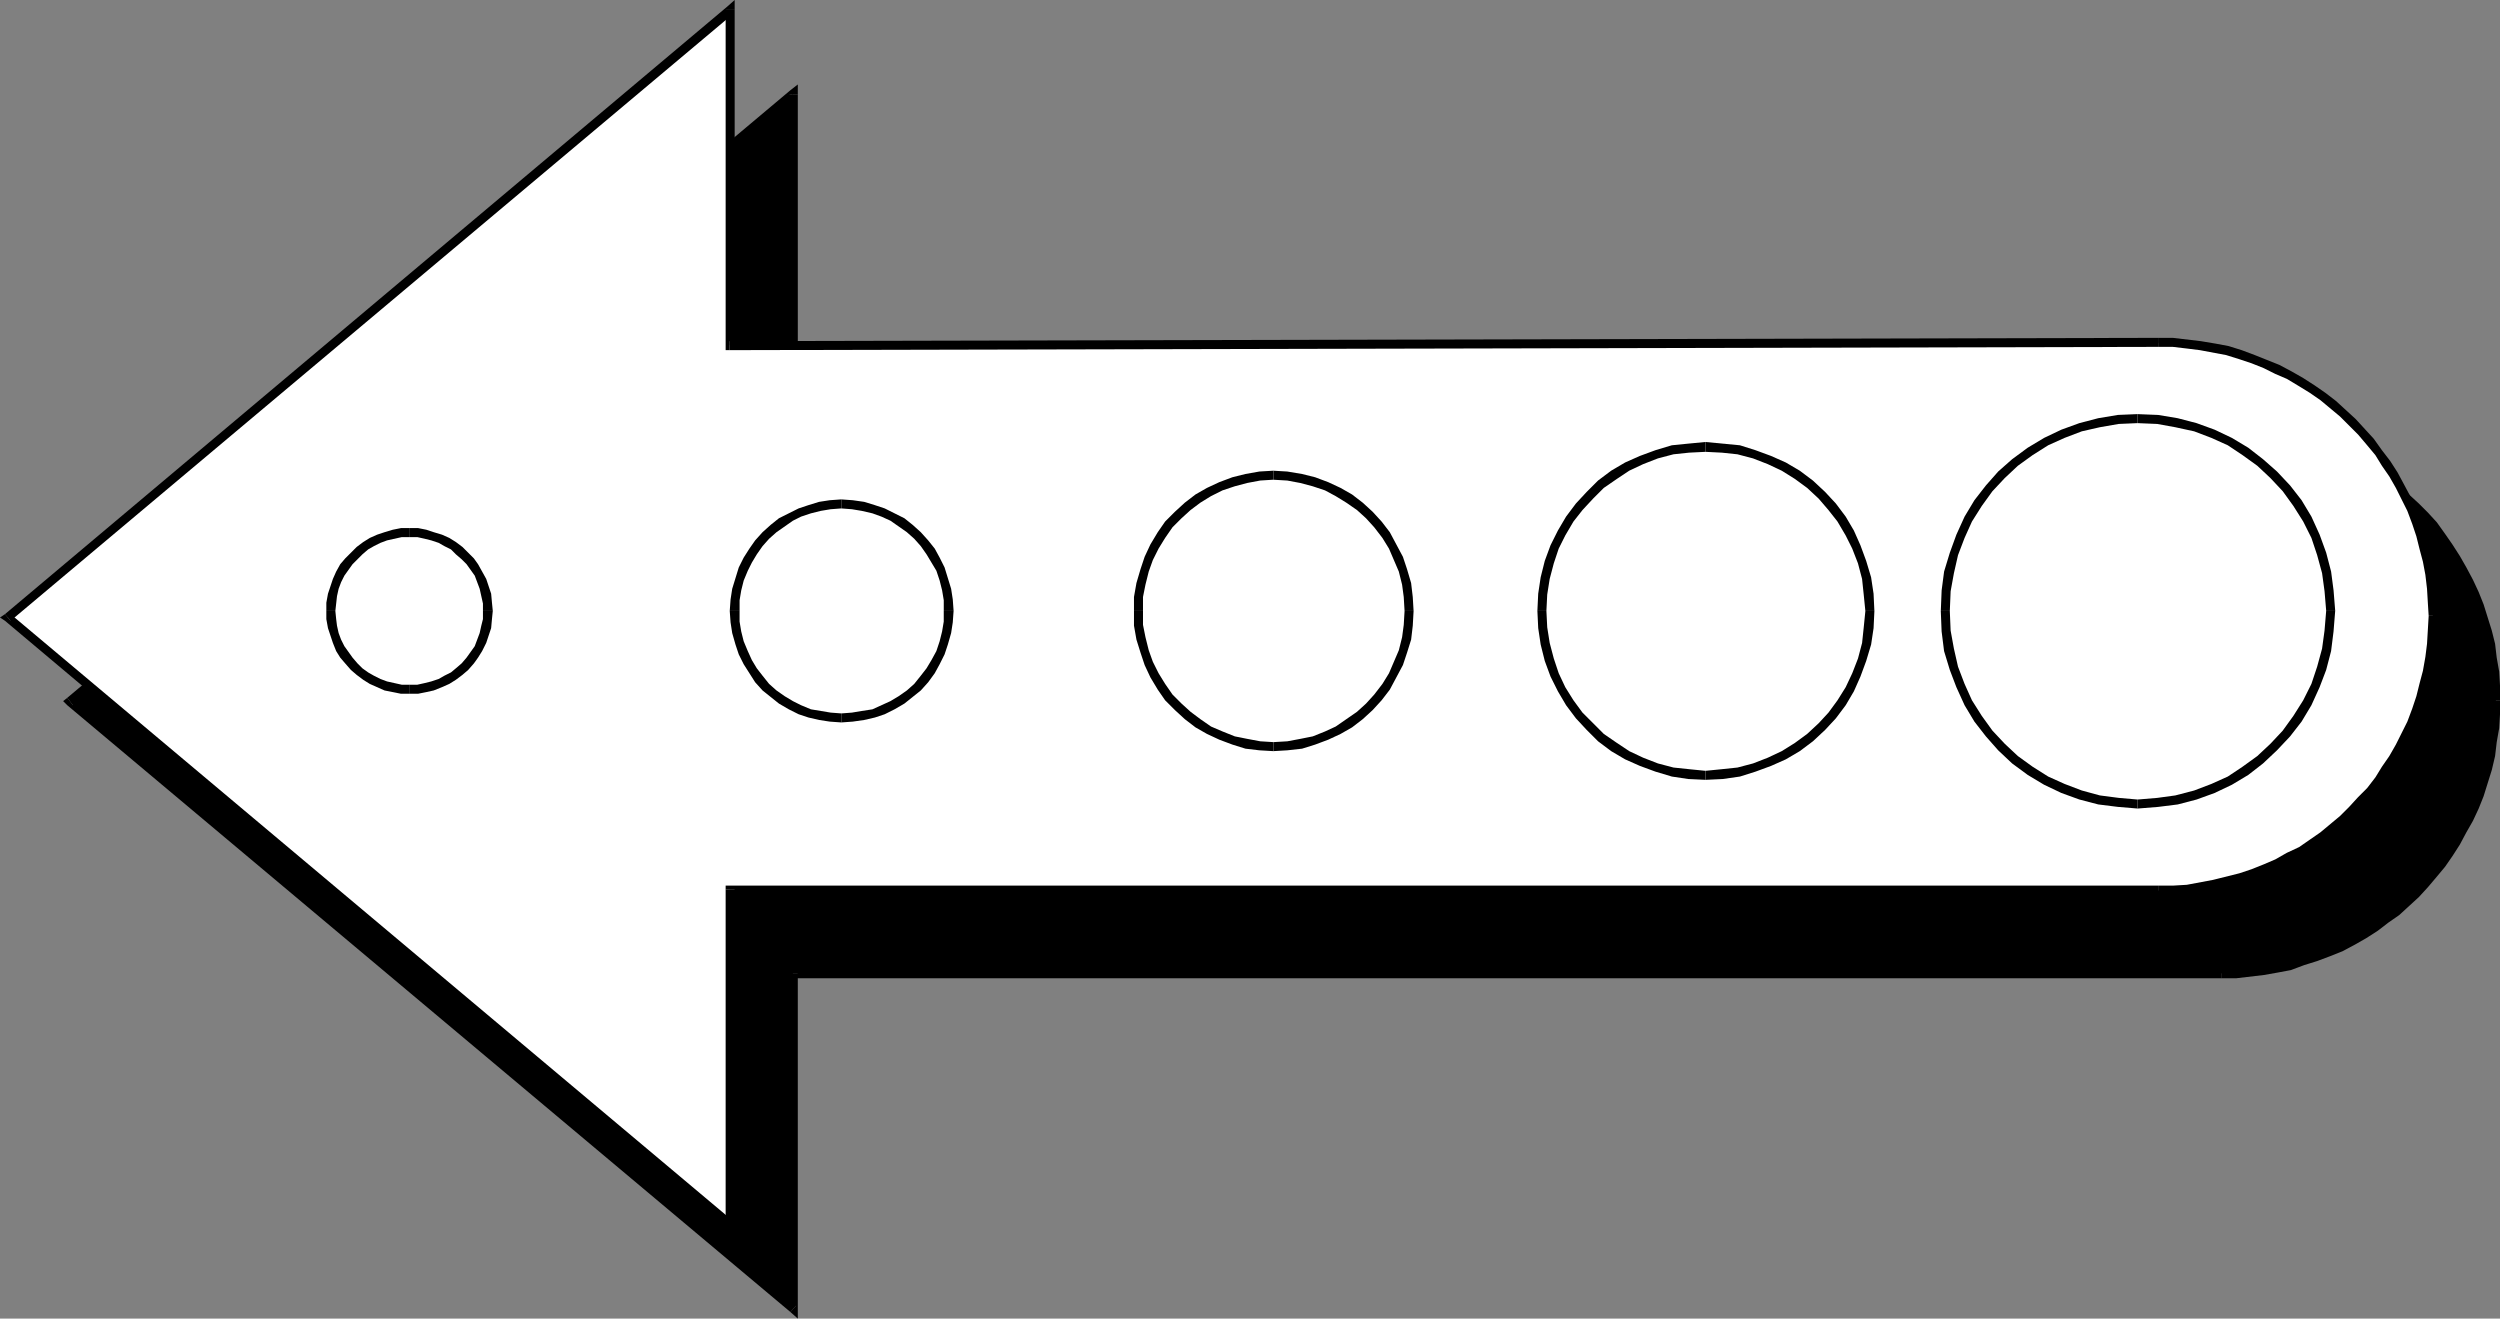 <?xml version="1.0" encoding="UTF-8" standalone="no"?>
<svg
   version="1.0"
   width="130.365mm"
   height="68.76mm"
   id="svg68"
   sodipodi:docname="Arrow 0139.wmf"
   xmlns:inkscape="http://www.inkscape.org/namespaces/inkscape"
   xmlns:sodipodi="http://sodipodi.sourceforge.net/DTD/sodipodi-0.dtd"
   xmlns="http://www.w3.org/2000/svg"
   xmlns:svg="http://www.w3.org/2000/svg">
  <rect width="100%" height="100%" fill="#808080" stroke="none"/>
  <sodipodi:namedview
     id="namedview68"
     pagecolor="#ffffff"
     bordercolor="#000000"
     borderopacity="0.25"
     inkscape:showpageshadow="2"
     inkscape:pageopacity="0.0"
     inkscape:pagecheckerboard="0"
     inkscape:deskcolor="#d1d1d1"
     inkscape:document-units="mm" />
  <defs
     id="defs1">
    <pattern
       id="WMFhbasepattern"
       patternUnits="userSpaceOnUse"
       width="6"
       height="6"
       x="0"
       y="0" />
  </defs>
  <path
     style="fill:#000000;fill-opacity:1;fill-rule:evenodd;stroke:none"
     d="m 437.774,84.04 h 2.909 l 2.747,0.162 2.586,0.485 2.747,0.323 2.586,0.646 2.586,0.808 2.424,0.808 2.586,0.97 2.262,1.131 2.424,1.131 2.262,1.293 2.262,1.455 2.101,1.455 1.939,1.616 1.939,1.778 1.939,1.778 1.778,1.778 1.778,1.939 1.616,2.101 1.454,2.101 1.293,2.101 1.293,2.424 1.293,2.263 1.131,2.424 0.97,2.424 0.808,2.586 0.646,2.424 0.646,2.586 0.485,2.747 0.323,2.747 0.162,2.747 0.162,2.747 -0.162,2.747 -0.162,2.747 -0.323,2.747 -0.485,2.586 -0.646,2.586 -0.646,2.586 -0.808,2.586 -0.97,2.424 -1.131,2.263 -1.293,2.424 -1.293,2.263 -1.293,2.101 -1.454,2.263 -1.616,1.939 -1.778,1.939 -1.778,1.939 -1.939,1.778 -1.939,1.616 -1.939,1.616 -2.101,1.616 -2.262,1.293 -2.262,1.293 -2.424,1.131 -2.262,1.131 -2.586,0.97 -2.424,0.808 -2.586,0.808 -2.586,0.646 -2.747,0.323 -2.586,0.485 -2.747,0.162 h -2.909 -281.507 v 66.101 L 13.898,138.182 156.267,18.586 v 65.939 z"
     id="path1" />
  <path
     style="fill:#000000;fill-opacity:1;fill-rule:evenodd;stroke:none"
     d="m 492.718,138.02 v 0 -2.909 l -0.162,-2.747 -0.485,-2.747 -0.323,-2.747 -0.646,-2.586 -0.808,-2.586 -0.808,-2.586 -0.97,-2.424 -1.131,-2.424 -1.293,-2.424 -1.293,-2.263 -1.454,-2.263 -1.454,-2.101 -1.616,-2.263 -1.778,-1.939 -1.778,-1.778 -1.939,-1.778 -1.939,-1.939 -2.101,-1.616 -2.101,-1.455 -2.262,-1.455 -2.262,-1.293 -2.424,-1.293 -2.424,-0.97 -2.586,-0.97 -2.586,-0.97 -2.586,-0.646 -2.586,-0.646 -2.747,-0.485 -2.747,-0.323 -2.747,-0.323 h -2.909 v 1.778 l 2.747,0.162 2.747,0.162 2.747,0.323 2.586,0.485 2.424,0.646 2.586,0.646 2.424,0.808 2.586,0.97 2.262,1.131 2.262,1.131 2.262,1.293 2.101,1.293 2.101,1.455 2.101,1.616 1.778,1.616 1.939,1.939 1.778,1.778 1.616,1.939 1.616,1.939 1.454,2.101 1.454,2.101 1.293,2.263 1.131,2.263 1.131,2.424 0.808,2.424 0.97,2.424 0.646,2.586 0.646,2.586 0.323,2.586 0.485,2.586 0.162,2.747 v 2.747 0 z"
     id="path2" />
  <path
     style="fill:#000000;fill-opacity:1;fill-rule:evenodd;stroke:none"
     d="m 437.774,192.808 v 0 h 2.909 l 2.747,-0.323 2.747,-0.323 2.747,-0.485 2.586,-0.485 2.586,-0.97 2.586,-0.808 2.586,-0.97 2.424,-0.97 2.424,-1.293 2.262,-1.293 2.262,-1.455 2.101,-1.616 2.101,-1.455 1.939,-1.778 1.939,-1.778 1.778,-1.939 1.778,-2.101 1.616,-1.939 1.454,-2.101 1.454,-2.263 1.293,-2.424 1.293,-2.263 1.131,-2.424 0.97,-2.424 0.808,-2.586 0.808,-2.586 0.646,-2.747 0.323,-2.747 0.485,-2.747 0.162,-2.747 v -2.747 h -1.778 v 2.747 l -0.162,2.747 -0.485,2.586 -0.323,2.586 -0.646,2.586 -0.646,2.586 -0.97,2.424 -0.808,2.424 -1.131,2.263 -1.131,2.263 -1.293,2.263 -1.454,2.101 -1.454,2.101 -1.616,1.939 -1.616,2.101 -1.778,1.778 -1.778,1.778 -1.939,1.616 -2.101,1.616 -2.101,1.455 -2.101,1.293 -2.262,1.293 -2.262,1.131 -2.262,1.131 -2.586,0.97 -2.424,0.808 -2.586,0.646 -2.424,0.646 -2.586,0.485 -2.747,0.323 -2.747,0.162 -2.747,0.162 v 0 z"
     id="path3" />
  <path
     style="fill:#000000;fill-opacity:1;fill-rule:evenodd;stroke:none"
     d="m 157.237,191.838 -0.97,0.97 h 281.507 v -1.778 l -281.507,-0.162 -0.808,0.97 0.808,-0.97 h -0.808 v 0.97 z"
     id="path4" />
  <path
     style="fill:#000000;fill-opacity:1;fill-rule:evenodd;stroke:none"
     d="m 155.782,258.586 1.454,-0.646 v -66.101 h -1.778 v 66.101 l 1.454,-0.646 -1.131,1.293 1.454,1.293 v -1.939 z"
     id="path5" />
  <path
     style="fill:#000000;fill-opacity:1;fill-rule:evenodd;stroke:none"
     d="m 13.251,137.535 v 1.455 L 155.782,258.586 156.913,257.293 14.382,137.535 v 1.455 l -1.131,-1.455 -0.808,0.646 0.808,0.808 z"
     id="path6" />
  <path
     style="fill:#000000;fill-opacity:1;fill-rule:evenodd;stroke:none"
     d="M 157.237,18.586 155.782,17.778 13.251,137.535 14.382,138.99 156.913,19.232 155.459,18.586 h 1.778 v -1.939 l -1.454,1.131 z"
     id="path7" />
  <path
     style="fill:#000000;fill-opacity:1;fill-rule:evenodd;stroke:none"
     d="m 156.267,83.717 0.97,0.808 V 18.586 h -1.778 v 65.939 l 0.808,0.97 -0.808,-0.97 v 0.97 h 0.808 z"
     id="path8" />
  <path
     style="fill:#000000;fill-opacity:1;fill-rule:evenodd;stroke:none"
     d="m 437.774,83.071 v 0 l -281.507,0.646 v 1.778 l 281.507,-0.646 v 0 z"
     id="path9" />
  <path
     style="fill:#000000;fill-opacity:1;fill-rule:evenodd;stroke:none"
     d="m 433.734,174.869 3.878,-0.162 3.717,-0.646 3.717,-0.97 3.394,-1.293 3.394,-1.455 3.07,-1.939 2.909,-2.101 2.747,-2.586 2.424,-2.586 2.262,-2.909 1.939,-3.232 1.616,-3.232 1.131,-3.556 0.97,-3.556 0.646,-3.879 0.162,-3.717 -0.162,-4.04 -0.646,-3.717 -0.97,-3.556 -1.131,-3.556 -1.616,-3.232 -1.939,-3.232 -2.262,-2.909 -2.424,-2.747 -2.747,-2.424 -2.909,-2.101 -3.07,-1.939 -3.394,-1.616 -3.394,-1.293 -3.717,-0.97 -3.717,-0.485 -3.878,-0.323 -3.878,0.323 -3.717,0.485 -3.717,0.97 -3.394,1.293 -3.394,1.616 -3.07,1.939 -3.07,2.101 -2.586,2.424 -2.424,2.747 -2.262,2.909 -1.939,3.232 -1.454,3.232 -1.293,3.556 -0.97,3.556 -0.646,3.717 -0.162,4.04 0.162,3.717 0.646,3.879 0.97,3.556 1.293,3.556 1.454,3.232 1.939,3.232 2.262,2.909 2.424,2.586 2.586,2.586 3.07,2.101 3.07,1.939 3.394,1.455 3.394,1.293 3.717,0.97 3.717,0.646 z"
     id="path10" />
  <path
     style="fill:#000000;fill-opacity:1;fill-rule:evenodd;stroke:none"
     d="m 470.74,137.05 v 0 l -0.162,3.717 -0.646,3.717 -0.808,3.556 -1.293,3.394 -1.454,3.232 -1.939,2.909 -2.101,2.909 -2.424,2.586 -2.586,2.424 -2.909,2.101 -3.07,1.939 -3.232,1.455 -3.394,1.293 -3.555,0.97 -3.717,0.485 -3.717,0.323 v 1.778 l 3.878,-0.162 4.04,-0.646 3.717,-0.97 3.394,-1.293 3.555,-1.616 3.07,-1.939 3.07,-2.263 2.747,-2.586 2.586,-2.747 2.101,-2.909 1.939,-3.232 1.778,-3.394 1.131,-3.556 1.131,-3.717 0.485,-3.879 0.162,-3.879 v 0 z"
     id="path11" />
  <path
     style="fill:#000000;fill-opacity:1;fill-rule:evenodd;stroke:none"
     d="m 433.734,99.879 v 0 l 3.717,0.162 3.717,0.646 3.555,0.808 3.394,1.293 3.232,1.455 3.07,1.939 2.909,2.101 2.586,2.424 2.424,2.586 2.101,2.909 1.939,3.071 1.454,3.232 1.293,3.394 0.808,3.556 0.646,3.717 0.162,3.879 h 1.778 l -0.162,-4.04 -0.485,-3.879 -1.131,-3.717 -1.131,-3.556 -1.778,-3.394 -1.939,-3.232 -2.101,-3.071 -2.586,-2.747 -2.747,-2.424 -3.07,-2.263 -3.07,-1.939 -3.555,-1.616 -3.394,-1.293 -3.717,-0.97 -4.04,-0.646 -3.878,-0.162 v 0 z"
     id="path12" />
  <path
     style="fill:#000000;fill-opacity:1;fill-rule:evenodd;stroke:none"
     d="m 396.566,137.05 v 0 l 0.323,-3.879 0.485,-3.717 0.97,-3.556 1.293,-3.394 1.454,-3.232 1.939,-3.071 2.101,-2.909 2.424,-2.586 2.586,-2.424 2.909,-2.101 3.07,-1.939 3.232,-1.455 3.394,-1.293 3.555,-0.808 3.555,-0.646 3.878,-0.162 V 98.101 l -4.04,0.162 -3.717,0.646 -3.717,0.97 -3.555,1.293 -3.555,1.616 -3.232,1.939 -2.909,2.263 -2.747,2.424 -2.586,2.747 -2.262,3.071 -1.939,3.232 -1.616,3.394 -1.293,3.556 -0.97,3.717 -0.485,3.879 -0.323,4.04 v 0 z"
     id="path13" />
  <path
     style="fill:#000000;fill-opacity:1;fill-rule:evenodd;stroke:none"
     d="m 433.734,174.061 v 0 l -3.878,-0.323 -3.555,-0.485 -3.555,-0.97 -3.394,-1.293 -3.232,-1.455 -3.07,-1.939 -2.909,-2.101 -2.586,-2.424 -2.424,-2.586 -2.101,-2.909 -1.939,-2.909 -1.454,-3.232 -1.293,-3.394 -0.97,-3.556 -0.485,-3.717 -0.323,-3.717 h -1.778 l 0.323,3.879 0.485,3.879 0.97,3.717 1.293,3.556 1.616,3.394 1.939,3.232 2.262,2.909 2.586,2.747 2.747,2.586 2.909,2.263 3.232,1.939 3.555,1.616 3.555,1.293 3.717,0.97 3.717,0.646 4.04,0.162 v 0 z"
     id="path14" />
  <path
     style="fill:#000000;fill-opacity:1;fill-rule:evenodd;stroke:none"
     d="m 380.891,137.05 -0.162,3.232 -0.485,3.232 -0.808,3.071 -1.131,2.909 -1.293,2.909 -1.616,2.586 -1.939,2.586 -2.101,2.263 -2.262,2.101 -2.424,1.778 -2.747,1.616 -2.747,1.293 -2.909,1.131 -3.232,0.808 -3.232,0.485 -3.232,0.162 -3.394,-0.162 -3.07,-0.485 -3.232,-0.808 -2.909,-1.131 -2.909,-1.293 -2.586,-1.616 -2.424,-1.778 -2.424,-2.101 -1.939,-2.263 -1.939,-2.586 -1.616,-2.586 -1.293,-2.909 -1.131,-2.909 -0.808,-3.071 -0.485,-3.232 -0.162,-3.232 0.162,-3.394 0.485,-3.232 0.808,-3.071 1.131,-2.909 1.293,-2.909 1.616,-2.586 1.939,-2.586 1.939,-2.263 2.424,-2.101 2.424,-1.778 2.586,-1.616 2.909,-1.455 2.909,-0.97 3.232,-0.97 3.07,-0.323 3.394,-0.323 3.232,0.323 3.232,0.323 3.232,0.97 2.909,0.97 2.747,1.455 2.747,1.616 2.424,1.778 2.262,2.101 2.101,2.263 1.939,2.586 1.616,2.586 1.293,2.909 1.131,2.909 0.808,3.071 0.485,3.232 z"
     id="path15" />
  <path
     style="fill:#000000;fill-opacity:1;fill-rule:evenodd;stroke:none"
     d="m 348.571,170.182 v 0 l 3.394,-0.162 3.232,-0.485 3.232,-0.97 3.07,-1.131 2.909,-1.293 2.747,-1.616 2.586,-1.939 2.262,-2.101 2.101,-2.424 1.939,-2.586 1.616,-2.586 1.454,-3.071 1.131,-2.909 0.808,-3.232 0.485,-3.394 0.162,-3.232 h -1.778 l -0.162,3.071 -0.485,3.071 -0.808,3.071 -0.97,2.909 -1.293,2.747 -1.616,2.586 -1.778,2.424 -2.101,2.263 -2.101,1.939 -2.586,1.778 -2.424,1.616 -2.747,1.293 -2.909,1.131 -3.07,0.808 -3.07,0.323 -3.232,0.323 v 0 z"
     id="path16" />
  <path
     style="fill:#000000;fill-opacity:1;fill-rule:evenodd;stroke:none"
     d="m 315.281,137.05 v 0 l 0.162,3.232 0.485,3.394 0.97,3.232 1.131,2.909 1.293,3.071 1.616,2.586 1.939,2.586 2.101,2.424 2.424,2.101 2.586,1.939 2.747,1.616 2.909,1.293 3.07,1.131 3.07,0.97 3.394,0.485 3.394,0.162 v -1.778 l -3.232,-0.323 -3.07,-0.323 -3.07,-0.808 -2.909,-1.131 -2.747,-1.293 -2.586,-1.616 -2.424,-1.778 -2.262,-1.939 -1.939,-2.263 -1.778,-2.424 -1.616,-2.586 -1.293,-2.747 -1.131,-2.909 -0.808,-3.071 -0.323,-3.071 -0.323,-3.071 v 0 z"
     id="path17" />
  <path
     style="fill:#000000;fill-opacity:1;fill-rule:evenodd;stroke:none"
     d="m 348.571,103.758 v 0 l -3.394,0.162 -3.394,0.485 -3.07,0.808 -3.07,1.131 -2.909,1.455 -2.747,1.616 -2.586,1.939 -2.424,2.101 -2.101,2.263 -1.939,2.586 -1.616,2.747 -1.293,3.071 -1.131,2.909 -0.97,3.232 -0.485,3.232 -0.162,3.556 h 1.778 l 0.323,-3.394 0.323,-3.071 0.808,-2.909 1.131,-2.909 1.293,-2.747 1.616,-2.586 1.778,-2.424 1.939,-2.263 2.262,-2.101 2.424,-1.778 2.586,-1.616 2.747,-1.293 2.909,-0.97 3.07,-0.808 3.07,-0.485 3.232,-0.162 v 0 z"
     id="path18" />
  <path
     style="fill:#000000;fill-opacity:1;fill-rule:evenodd;stroke:none"
     d="m 381.699,137.05 v 0 l -0.162,-3.556 -0.485,-3.232 -0.808,-3.232 -1.131,-2.909 -1.454,-3.071 -1.616,-2.747 -1.939,-2.586 -2.101,-2.263 -2.262,-2.101 -2.586,-1.939 -2.747,-1.616 -2.909,-1.455 -3.07,-1.131 -3.232,-0.808 -3.232,-0.485 -3.394,-0.162 v 1.778 l 3.232,0.162 3.07,0.485 3.07,0.808 2.909,0.97 2.747,1.293 2.424,1.616 2.586,1.778 2.101,2.101 2.101,2.263 1.778,2.424 1.616,2.586 1.293,2.747 0.97,2.909 0.808,2.909 0.485,3.071 0.162,3.394 v 0 z"
     id="path19" />
  <path
     style="fill:#000000;fill-opacity:1;fill-rule:evenodd;stroke:none"
     d="m 290.072,137.05 -0.162,2.586 -0.323,2.747 -0.646,2.424 -0.97,2.586 -1.131,2.263 -1.293,2.263 -1.616,1.939 -1.616,1.939 -1.939,1.778 -2.101,1.455 -2.101,1.455 -2.424,1.131 -2.424,0.808 -2.586,0.646 -2.586,0.485 -2.747,0.162 -2.747,-0.162 -2.586,-0.485 -2.586,-0.646 -2.424,-0.808 -2.424,-1.131 -2.262,-1.455 -1.939,-1.455 -1.939,-1.778 -1.616,-1.939 -1.616,-1.939 -1.293,-2.263 -1.131,-2.263 -0.97,-2.586 -0.646,-2.424 -0.323,-2.747 -0.162,-2.586 0.162,-2.909 0.323,-2.586 0.646,-2.586 0.97,-2.424 1.131,-2.424 1.293,-2.101 1.616,-2.101 1.616,-1.939 1.939,-1.616 1.939,-1.616 2.262,-1.293 2.424,-1.131 2.424,-0.97 2.586,-0.646 2.586,-0.323 2.747,-0.162 2.747,0.162 2.586,0.323 2.586,0.646 2.424,0.97 2.424,1.131 2.101,1.293 2.101,1.616 1.939,1.616 1.616,1.939 1.616,2.101 1.293,2.101 1.131,2.424 0.97,2.424 0.646,2.586 0.323,2.586 z"
     id="path20" />
  <path
     style="fill:#000000;fill-opacity:1;fill-rule:evenodd;stroke:none"
     d="m 263.408,164.525 v 0 l 2.747,-0.162 2.747,-0.323 2.586,-0.808 2.586,-0.808 2.424,-1.131 2.262,-1.455 2.101,-1.616 2.101,-1.778 1.778,-1.939 1.616,-2.101 1.293,-2.263 1.131,-2.424 0.97,-2.586 0.808,-2.586 0.323,-2.747 0.162,-2.747 h -1.778 l -0.162,2.586 -0.485,2.586 -0.485,2.424 -0.97,2.424 -0.97,2.101 -1.454,2.101 -1.454,2.101 -1.616,1.778 -1.939,1.778 -1.939,1.455 -2.101,1.293 -2.262,0.97 -2.424,0.97 -2.424,0.646 -2.586,0.323 -2.586,0.162 v 0 z"
     id="path21" />
  <path
     style="fill:#000000;fill-opacity:1;fill-rule:evenodd;stroke:none"
     d="m 235.774,137.05 v 0 l 0.162,2.747 0.323,2.747 0.808,2.586 0.97,2.586 1.131,2.424 1.293,2.263 1.616,2.101 1.778,1.939 2.101,1.778 1.939,1.616 2.424,1.455 2.424,1.131 2.424,0.808 2.586,0.808 2.909,0.323 2.747,0.162 v -1.778 l -2.747,-0.162 -2.424,-0.323 -2.586,-0.646 -2.262,-0.97 -2.262,-0.97 -2.101,-1.293 -1.939,-1.455 -1.939,-1.778 -1.616,-1.778 -1.454,-2.101 -1.454,-2.101 -0.97,-2.101 -0.97,-2.424 -0.485,-2.424 -0.485,-2.586 -0.162,-2.586 v 0 z"
     id="path22" />
  <path
     style="fill:#000000;fill-opacity:1;fill-rule:evenodd;stroke:none"
     d="m 263.408,109.253 v 0 l -2.747,0.162 -2.909,0.485 -2.586,0.646 -2.424,0.97 -2.424,1.131 -2.424,1.293 -1.939,1.616 -2.101,1.778 -1.778,2.101 -1.616,2.101 -1.293,2.263 -1.131,2.424 -0.97,2.586 -0.808,2.586 -0.323,2.747 -0.162,2.909 h 1.778 l 0.162,-2.747 0.485,-2.586 0.485,-2.424 0.97,-2.424 0.97,-2.263 1.454,-2.101 1.454,-1.939 1.616,-1.939 1.939,-1.616 1.939,-1.455 2.101,-1.293 2.262,-1.131 2.262,-0.808 2.586,-0.646 2.424,-0.485 2.747,-0.162 v 0 z"
     id="path23" />
  <path
     style="fill:#000000;fill-opacity:1;fill-rule:evenodd;stroke:none"
     d="m 291.041,137.05 v 0 l -0.162,-2.909 -0.323,-2.747 -0.808,-2.586 -0.97,-2.586 -1.131,-2.424 -1.293,-2.263 -1.616,-2.101 -1.778,-2.101 -2.101,-1.778 -2.101,-1.616 -2.262,-1.293 -2.424,-1.131 -2.586,-0.97 -2.586,-0.646 -2.747,-0.485 -2.747,-0.162 v 1.778 l 2.586,0.162 2.586,0.485 2.424,0.646 2.424,0.808 2.262,1.131 2.101,1.293 1.939,1.455 1.939,1.616 1.616,1.939 1.454,1.939 1.454,2.101 0.97,2.263 0.97,2.424 0.485,2.424 0.485,2.586 0.162,2.747 v 0 z"
     id="path24" />
  <path
     style="fill:#000000;fill-opacity:1;fill-rule:evenodd;stroke:none"
     d="m 199.414,137.05 -0.162,2.101 -0.323,2.101 -0.485,1.939 -0.808,1.939 -0.808,1.778 -1.131,1.778 -1.131,1.616 -1.293,1.616 -1.616,1.293 -1.616,1.131 -1.778,1.131 -1.778,0.808 -1.939,0.808 -2.101,0.485 -2.101,0.323 -2.101,0.162 -2.262,-0.162 -1.939,-0.323 -2.101,-0.485 -1.939,-0.808 -1.778,-0.808 -1.778,-1.131 -1.616,-1.131 -1.454,-1.293 -1.454,-1.616 -1.131,-1.616 -0.97,-1.778 -0.97,-1.778 -0.646,-1.939 -0.646,-1.939 -0.162,-2.101 -0.162,-2.101 0.162,-2.263 0.162,-2.101 0.646,-1.939 0.646,-1.939 0.97,-1.939 0.97,-1.778 1.131,-1.455 1.454,-1.616 1.454,-1.293 1.616,-1.293 1.778,-0.97 1.778,-0.97 1.939,-0.646 2.101,-0.485 1.939,-0.323 2.262,-0.162 2.101,0.162 2.101,0.323 2.101,0.485 1.939,0.646 1.778,0.97 1.778,0.97 1.616,1.293 1.616,1.293 1.293,1.616 1.131,1.455 1.131,1.778 0.808,1.939 0.808,1.939 0.485,1.939 0.323,2.101 z"
     id="path25" />
  <path
     style="fill:#000000;fill-opacity:1;fill-rule:evenodd;stroke:none"
     d="m 178.245,158.869 v 0 l 2.262,-0.162 2.101,-0.162 2.101,-0.646 2.101,-0.646 1.939,-0.97 1.778,-1.131 1.778,-1.293 1.454,-1.293 1.454,-1.616 1.293,-1.778 1.131,-1.778 0.808,-1.939 0.808,-1.939 0.485,-2.101 0.323,-2.263 0.162,-2.101 h -1.778 l -0.162,2.101 -0.323,1.939 -0.323,1.778 -0.808,1.939 -0.808,1.778 -0.97,1.616 -1.293,1.616 -1.131,1.455 -1.616,1.293 -1.454,1.131 -1.616,0.97 -1.778,0.808 -1.939,0.808 -1.939,0.323 -1.939,0.323 -2.101,0.162 v 0 z"
     id="path26" />
  <path
     style="fill:#000000;fill-opacity:1;fill-rule:evenodd;stroke:none"
     d="m 156.267,137.05 v 0 l 0.162,2.101 0.323,2.263 0.646,2.101 0.646,1.939 0.97,1.939 0.97,1.778 1.293,1.778 1.454,1.616 1.454,1.293 1.778,1.293 1.778,1.131 1.939,0.97 2.101,0.646 2.101,0.646 2.101,0.162 2.262,0.162 v -1.778 l -2.101,-0.162 -1.939,-0.323 -1.939,-0.323 -1.939,-0.808 -1.616,-0.808 -1.778,-0.97 -1.454,-1.131 -1.454,-1.293 -1.293,-1.455 -1.131,-1.616 -1.131,-1.616 -0.808,-1.778 -0.646,-1.939 -0.485,-1.778 -0.323,-1.939 -0.162,-2.101 v 0 z"
     id="path27" />
  <path
     style="fill:#000000;fill-opacity:1;fill-rule:evenodd;stroke:none"
     d="m 178.245,114.909 v 0 l -2.262,0.162 -2.101,0.323 -2.101,0.646 -2.101,0.646 -1.939,0.97 -1.778,0.97 -1.778,1.293 -1.454,1.455 -1.454,1.616 -1.293,1.616 -0.97,1.778 -0.97,2.101 -0.646,1.939 -0.646,2.101 -0.323,2.263 -0.162,2.263 h 1.778 l 0.162,-2.263 0.323,-1.939 0.485,-1.939 0.646,-1.778 0.808,-1.778 1.131,-1.616 1.131,-1.616 1.293,-1.455 1.454,-1.293 1.454,-1.131 1.778,-0.97 1.616,-0.97 1.939,-0.646 1.939,-0.485 1.939,-0.323 2.101,-0.162 v 0 z"
     id="path28" />
  <path
     style="fill:#000000;fill-opacity:1;fill-rule:evenodd;stroke:none"
     d="m 200.222,137.05 v 0 l -0.162,-2.263 -0.323,-2.263 -0.485,-2.101 -0.808,-1.939 -0.808,-2.101 -1.131,-1.778 -1.293,-1.616 -1.454,-1.616 -1.454,-1.455 -1.778,-1.293 -1.778,-0.97 -1.939,-0.97 -2.101,-0.646 -2.101,-0.646 -2.101,-0.323 -2.262,-0.162 v 1.778 l 2.101,0.162 1.939,0.323 1.939,0.485 1.939,0.646 1.778,0.97 1.616,0.97 1.454,1.131 1.616,1.293 1.131,1.455 1.293,1.616 0.97,1.616 0.808,1.778 0.808,1.778 0.323,1.939 0.323,1.939 0.162,2.263 v 0 z"
     id="path29" />
  <path
     style="fill:#000000;fill-opacity:1;fill-rule:evenodd;stroke:none"
     d="m 93.081,152.404 1.616,-0.162 1.454,-0.162 1.616,-0.485 1.293,-0.485 1.454,-0.646 1.293,-0.646 1.131,-0.97 0.97,-0.97 1.131,-1.131 0.808,-1.131 0.808,-1.293 0.646,-1.293 0.485,-1.455 0.485,-1.455 0.162,-1.616 0.162,-1.455 -0.162,-1.616 -0.162,-1.616 -0.485,-1.455 -0.485,-1.455 -0.646,-1.293 -0.808,-1.293 -0.808,-1.293 -1.131,-0.97 -0.97,-0.97 -1.131,-0.97 -1.293,-0.808 -1.454,-0.646 -1.293,-0.485 -1.616,-0.323 -1.454,-0.323 h -1.616 -1.616 l -1.616,0.323 -1.454,0.323 -1.293,0.485 -1.454,0.646 -1.293,0.808 -1.131,0.97 -1.131,0.97 -0.97,0.97 -0.808,1.293 -0.808,1.293 -0.646,1.293 -0.485,1.455 -0.485,1.455 -0.162,1.616 -0.162,1.616 0.162,1.455 0.162,1.616 0.485,1.455 0.485,1.455 0.646,1.293 0.808,1.293 0.808,1.131 0.97,1.131 1.131,0.97 1.131,0.97 1.293,0.646 1.454,0.646 1.293,0.485 1.454,0.485 1.616,0.162 z"
     id="path30" />
  <path
     style="fill:#000000;fill-opacity:1;fill-rule:evenodd;stroke:none"
     d="m 107.625,137.05 v 0 1.455 l -0.323,1.293 -0.323,1.616 -0.485,1.293 -0.646,1.131 -0.646,1.293 -0.97,1.131 -0.97,0.97 -0.97,0.97 -1.131,0.808 -1.131,0.808 -1.293,0.485 -1.293,0.485 -1.454,0.323 -1.454,0.323 h -1.454 v 1.778 h 1.616 l 1.778,-0.323 1.454,-0.323 1.454,-0.646 1.454,-0.646 1.454,-0.808 1.131,-0.97 1.131,-0.97 1.131,-1.131 0.97,-1.293 0.808,-1.293 0.646,-1.455 0.485,-1.455 0.485,-1.616 0.323,-1.616 v -1.616 0 z"
     id="path31" />
  <path
     style="fill:#000000;fill-opacity:1;fill-rule:evenodd;stroke:none"
     d="m 93.081,122.343 v 0 l 1.454,0.162 1.454,0.162 1.454,0.323 1.293,0.646 1.293,0.485 1.131,0.808 1.131,0.808 0.97,0.97 0.97,0.97 0.97,1.131 0.646,1.293 0.646,1.131 0.485,1.455 0.323,1.293 0.323,1.455 v 1.616 h 1.778 v -1.778 l -0.323,-1.616 -0.485,-1.616 -0.485,-1.455 -0.646,-1.455 -0.808,-1.293 -0.97,-1.293 -1.131,-1.131 -1.131,-1.131 -1.131,-0.97 -1.454,-0.646 -1.454,-0.808 -1.454,-0.485 -1.454,-0.485 -1.778,-0.162 -1.616,-0.162 v 0 z"
     id="path32" />
  <path
     style="fill:#000000;fill-opacity:1;fill-rule:evenodd;stroke:none"
     d="m 78.538,137.05 v 0 -1.616 l 0.323,-1.455 0.323,-1.293 0.485,-1.455 0.646,-1.131 0.646,-1.293 0.808,-1.131 0.97,-0.97 1.131,-0.97 1.131,-0.808 1.131,-0.808 1.293,-0.485 1.293,-0.646 1.454,-0.323 1.293,-0.162 1.616,-0.162 v -1.778 l -1.616,0.162 -1.778,0.162 -1.454,0.485 -1.454,0.485 -1.616,0.808 -1.293,0.646 -1.131,0.97 -1.293,1.131 -0.97,1.131 -0.97,1.293 -0.808,1.293 -0.646,1.455 -0.646,1.455 -0.323,1.616 -0.323,1.616 v 1.778 0 z"
     id="path33" />
  <path
     style="fill:#000000;fill-opacity:1;fill-rule:evenodd;stroke:none"
     d="m 93.081,151.434 v 0 h -1.616 l -1.293,-0.323 -1.454,-0.323 -1.293,-0.485 -1.293,-0.485 -1.131,-0.808 -1.131,-0.808 -1.131,-0.97 -0.97,-0.97 -0.808,-1.131 -0.646,-1.293 -0.646,-1.131 -0.485,-1.293 -0.323,-1.616 -0.323,-1.293 v -1.455 h -1.778 v 1.616 l 0.323,1.616 0.323,1.616 0.646,1.455 0.646,1.455 0.808,1.293 0.97,1.293 0.97,1.131 1.293,0.97 1.131,0.97 1.293,0.808 1.616,0.646 1.454,0.646 1.454,0.323 1.778,0.323 h 1.616 v 0 z"
     id="path34" />
  <path
     style="fill:#ffffff;fill-opacity:1;fill-rule:evenodd;stroke:none"
     d="m 425.492,67.556 h 2.747 l 2.747,0.162 2.747,0.323 2.586,0.485 2.586,0.646 2.586,0.808 2.586,0.808 2.424,0.97 2.424,0.97 2.262,1.293 2.262,1.293 2.262,1.293 2.101,1.616 2.101,1.616 1.939,1.616 1.778,1.778 1.778,1.939 1.778,1.939 1.616,2.101 1.454,2.101 1.454,2.101 1.293,2.263 1.131,2.424 1.131,2.263 0.97,2.586 0.808,2.424 0.808,2.586 0.485,2.586 0.485,2.747 0.485,2.586 0.162,2.747 v 2.747 2.747 l -0.162,2.909 -0.485,2.586 -0.485,2.747 -0.485,2.586 -0.808,2.586 -0.808,2.424 -0.97,2.586 -1.131,2.263 -1.131,2.424 -1.293,2.263 -1.454,2.101 -1.454,2.263 -1.616,1.939 -1.778,1.939 -1.778,1.939 -1.778,1.778 -1.939,1.616 -2.101,1.616 -2.101,1.616 -2.262,1.293 -2.262,1.293 -2.262,1.293 -2.424,1.131 -2.424,0.808 -2.586,0.97 -2.586,0.646 -2.586,0.646 -2.586,0.485 -2.747,0.323 -2.747,0.162 -2.747,0.162 -281.668,-0.162 v 65.939 L 1.454,121.697 143.824,1.939 V 68.04 Z"
     id="path35" />
  <path
     style="fill:#000000;fill-opacity:1;fill-rule:evenodd;stroke:none"
     d="m 480.436,121.374 v 0 l -0.162,-2.747 -0.162,-2.747 -0.323,-2.747 -0.485,-2.747 -0.646,-2.747 -0.808,-2.424 -0.808,-2.586 -0.97,-2.586 -1.131,-2.424 -1.293,-2.424 -1.131,-2.101 -1.454,-2.263 -1.616,-2.101 -1.616,-2.263 -1.778,-1.939 -1.778,-1.939 -1.939,-1.778 -1.939,-1.778 -2.101,-1.616 -2.101,-1.455 -2.262,-1.455 -2.262,-1.293 -2.424,-1.293 -2.424,-0.97 -2.424,-0.97 -2.586,-0.97 -2.586,-0.808 -2.586,-0.485 -2.909,-0.485 -2.747,-0.323 -2.747,-0.323 h -2.747 v 1.778 h 2.747 l 2.747,0.323 2.586,0.323 2.586,0.485 2.586,0.485 2.586,0.808 2.424,0.808 2.424,0.97 2.262,1.131 2.262,0.97 2.424,1.455 2.101,1.293 2.101,1.455 1.939,1.616 1.939,1.616 1.778,1.778 1.778,1.778 1.778,2.101 1.616,1.939 1.293,2.101 1.454,2.101 1.293,2.263 1.131,2.263 1.131,2.263 0.97,2.586 0.808,2.424 0.646,2.586 0.646,2.424 0.485,2.586 0.323,2.747 0.162,2.747 0.162,2.586 v 0 z"
     id="path36" />
  <path
     style="fill:#000000;fill-opacity:1;fill-rule:evenodd;stroke:none"
     d="m 425.492,176.323 v 0 h 2.747 l 2.747,-0.162 2.747,-0.485 2.909,-0.323 2.586,-0.646 2.586,-0.808 2.586,-0.808 2.424,-0.97 2.424,-1.131 2.424,-1.293 2.262,-1.293 2.262,-1.455 2.101,-1.455 2.101,-1.616 2.101,-1.778 1.778,-1.778 1.778,-1.939 1.778,-1.939 1.616,-2.101 1.616,-2.101 1.454,-2.263 1.131,-2.424 1.293,-2.263 1.131,-2.424 0.97,-2.586 0.808,-2.586 0.808,-2.586 0.646,-2.586 0.485,-2.747 0.323,-2.747 0.162,-2.747 0.162,-2.909 h -1.778 l -0.162,2.747 -0.162,2.747 -0.323,2.586 -0.485,2.747 -0.646,2.424 -0.646,2.586 -0.808,2.424 -0.97,2.586 -1.131,2.263 -1.131,2.263 -1.293,2.263 -1.454,2.101 -1.293,2.101 -1.616,2.101 -1.778,1.778 -1.778,1.939 -1.778,1.778 -1.939,1.616 -1.939,1.616 -2.101,1.455 -2.101,1.455 -2.424,1.131 -2.262,1.293 -2.262,0.97 -2.424,0.97 -2.424,0.808 -2.586,0.646 -2.586,0.646 -2.586,0.485 -2.586,0.485 -2.747,0.162 h -2.747 v 0 z"
     id="path37" />
  <path
     style="fill:#000000;fill-opacity:1;fill-rule:evenodd;stroke:none"
     d="m 144.793,175.354 -0.97,0.97 h 281.668 v -1.778 H 143.824 l -0.808,0.808 0.808,-0.808 h -0.808 v 0.808 z"
     id="path38" />
  <path
     style="fill:#000000;fill-opacity:1;fill-rule:evenodd;stroke:none"
     d="m 143.339,242.101 1.454,-0.808 v -65.939 h -1.778 v 65.939 l 1.454,-0.646 -1.131,1.455 1.454,1.131 v -1.939 z"
     id="path39" />
  <path
     style="fill:#000000;fill-opacity:1;fill-rule:evenodd;stroke:none"
     d="m 0.97,121.05 v 1.293 L 143.339,242.101 144.47,240.646 2.101,121.05 v 1.293 L 0.97,121.05 0,121.697 l 0.97,0.646 z"
     id="path40" />
  <path
     style="fill:#000000;fill-opacity:1;fill-rule:evenodd;stroke:none"
     d="M 144.793,1.939 143.339,1.293 0.97,121.05 2.101,122.343 144.47,2.747 143.016,1.939 h 1.778 V 0 l -1.454,1.293 z"
     id="path41" />
  <path
     style="fill:#000000;fill-opacity:1;fill-rule:evenodd;stroke:none"
     d="m 143.824,67.232 0.97,0.808 V 1.939 h -1.778 V 68.04 l 0.808,0.97 -0.808,-0.97 v 0.97 h 0.808 z"
     id="path42" />
  <path
     style="fill:#000000;fill-opacity:1;fill-rule:evenodd;stroke:none"
     d="m 425.492,66.586 v 0 l -281.668,0.646 v 1.778 l 281.668,-0.646 v 0 z"
     id="path43" />
  <path
     style="fill:#ffffff;fill-opacity:1;fill-rule:evenodd;stroke:none"
     d="m 421.291,158.384 3.878,-0.162 3.878,-0.646 3.555,-0.97 3.555,-1.293 3.232,-1.455 3.07,-1.939 3.07,-2.101 2.586,-2.586 2.586,-2.586 2.101,-3.071 1.939,-3.071 1.616,-3.394 1.131,-3.394 0.97,-3.717 0.646,-3.717 0.162,-3.879 -0.162,-3.879 -0.646,-3.717 -0.97,-3.717 -1.131,-3.394 -1.616,-3.394 -1.939,-3.071 -2.101,-2.909 -2.586,-2.747 -2.586,-2.424 -3.07,-2.101 -3.07,-1.939 -3.232,-1.616 -3.555,-1.293 -3.555,-0.97 -3.878,-0.485 -3.878,-0.323 -3.878,0.323 -3.717,0.485 -3.555,0.97 -3.555,1.293 -3.394,1.616 -3.07,1.939 -2.909,2.101 -2.747,2.424 -2.424,2.747 -2.262,2.909 -1.939,3.071 -1.454,3.394 -1.293,3.394 -0.97,3.717 -0.646,3.717 -0.162,3.879 0.162,3.879 0.646,3.717 0.97,3.717 1.293,3.394 1.454,3.394 1.939,3.071 2.262,3.071 2.424,2.586 2.747,2.586 2.909,2.101 3.07,1.939 3.394,1.455 3.555,1.293 3.555,0.97 3.717,0.646 z"
     id="path44" />
  <path
     style="fill:#000000;fill-opacity:1;fill-rule:evenodd;stroke:none"
     d="m 458.459,120.404 v 0 l -0.323,3.879 -0.485,3.556 -0.97,3.556 -1.131,3.394 -1.616,3.232 -1.939,3.071 -2.101,2.909 -2.424,2.586 -2.586,2.424 -2.909,2.101 -2.909,1.939 -3.232,1.455 -3.394,1.293 -3.717,0.97 -3.555,0.485 -3.878,0.323 v 1.778 l 4.04,-0.323 3.878,-0.485 3.717,-0.97 3.555,-1.293 3.394,-1.616 3.232,-1.939 2.909,-2.263 2.747,-2.586 2.586,-2.747 2.262,-2.909 1.939,-3.232 1.616,-3.556 1.293,-3.394 0.97,-3.717 0.485,-3.879 0.323,-4.04 v 0 z"
     id="path45" />
  <path
     style="fill:#000000;fill-opacity:1;fill-rule:evenodd;stroke:none"
     d="m 421.291,83.394 v 0 l 3.878,0.162 3.555,0.646 3.717,0.808 3.394,1.293 3.232,1.455 2.909,1.939 2.909,2.101 2.586,2.424 2.424,2.586 2.101,2.909 1.939,3.071 1.616,3.232 1.131,3.394 0.97,3.556 0.485,3.556 0.323,3.879 h 1.778 l -0.323,-4.04 -0.485,-3.717 -0.97,-3.717 -1.293,-3.556 -1.616,-3.556 -1.939,-3.232 -2.262,-2.909 -2.586,-2.747 -2.747,-2.424 -2.909,-2.263 -3.232,-1.939 -3.394,-1.616 -3.555,-1.293 -3.717,-0.97 -3.878,-0.646 -4.04,-0.162 v 0 z"
     id="path46" />
  <path
     style="fill:#000000;fill-opacity:1;fill-rule:evenodd;stroke:none"
     d="m 384.284,120.404 v 0 l 0.162,-3.879 0.646,-3.556 0.808,-3.556 1.293,-3.394 1.454,-3.232 1.939,-3.071 2.101,-2.909 2.424,-2.586 2.586,-2.424 2.909,-2.101 3.07,-1.939 3.232,-1.455 3.394,-1.293 3.555,-0.808 3.717,-0.646 3.717,-0.162 v -1.778 l -3.878,0.162 -3.878,0.646 -3.717,0.97 -3.555,1.293 -3.394,1.616 -3.232,1.939 -3.07,2.263 -2.747,2.424 -2.424,2.747 -2.262,2.909 -1.939,3.232 -1.616,3.556 -1.293,3.556 -1.131,3.717 -0.485,3.717 -0.162,4.04 v 0 z"
     id="path47" />
  <path
     style="fill:#000000;fill-opacity:1;fill-rule:evenodd;stroke:none"
     d="m 421.291,157.576 v 0 l -3.717,-0.323 -3.717,-0.485 -3.555,-0.97 -3.394,-1.293 -3.232,-1.455 -3.07,-1.939 -2.909,-2.101 -2.586,-2.424 -2.424,-2.586 -2.101,-2.909 -1.939,-3.071 -1.454,-3.232 -1.293,-3.394 -0.808,-3.556 -0.646,-3.556 -0.162,-3.879 h -1.778 l 0.162,4.04 0.485,3.879 1.131,3.717 1.293,3.394 1.616,3.556 1.939,3.232 2.262,2.909 2.424,2.747 2.747,2.586 3.07,2.263 3.232,1.939 3.394,1.616 3.555,1.293 3.717,0.97 3.878,0.485 3.878,0.323 v 0 z"
     id="path48" />
  <path
     style="fill:#ffffff;fill-opacity:1;fill-rule:evenodd;stroke:none"
     d="m 368.448,120.404 -0.162,3.232 -0.485,3.232 -0.808,3.232 -1.131,2.909 -1.293,2.747 -1.616,2.747 -1.939,2.424 -1.939,2.263 -2.424,2.263 -2.424,1.778 -2.586,1.616 -2.909,1.293 -2.909,1.131 -3.232,0.808 -3.07,0.485 -3.394,0.162 -3.232,-0.162 -3.232,-0.485 -3.232,-0.808 -2.909,-1.131 -2.747,-1.293 -2.747,-1.616 -2.424,-1.778 -2.262,-2.263 -2.101,-2.263 -1.939,-2.424 -1.616,-2.747 -1.293,-2.747 -1.131,-2.909 -0.808,-3.232 -0.485,-3.232 -0.162,-3.232 0.162,-3.232 0.485,-3.232 0.808,-3.071 1.131,-3.071 1.293,-2.747 1.616,-2.747 1.939,-2.424 2.101,-2.263 2.262,-2.101 2.424,-1.939 2.747,-1.616 2.747,-1.293 2.909,-1.131 3.232,-0.808 3.232,-0.485 3.232,-0.162 3.394,0.162 3.07,0.485 3.232,0.808 2.909,1.131 2.909,1.293 2.586,1.616 2.424,1.939 2.424,2.101 1.939,2.263 1.939,2.424 1.616,2.747 1.293,2.747 1.131,3.071 0.808,3.071 0.485,3.232 z"
     id="path49" />
  <path
     style="fill:#000000;fill-opacity:1;fill-rule:evenodd;stroke:none"
     d="m 336.128,153.697 v 0 l 3.394,-0.162 3.394,-0.485 3.07,-0.97 3.07,-1.131 2.909,-1.293 2.747,-1.616 2.586,-1.939 2.424,-2.263 2.101,-2.263 1.939,-2.586 1.616,-2.747 1.293,-2.909 1.131,-3.071 0.97,-3.232 0.485,-3.232 0.162,-3.394 h -1.778 l -0.323,3.232 -0.323,3.071 -0.808,3.071 -1.131,2.909 -1.293,2.747 -1.616,2.586 -1.778,2.424 -1.939,2.101 -2.262,2.101 -2.424,1.778 -2.586,1.616 -2.747,1.293 -2.909,1.131 -3.07,0.808 -3.07,0.323 -3.232,0.323 v 0 z"
     id="path50" />
  <path
     style="fill:#000000;fill-opacity:1;fill-rule:evenodd;stroke:none"
     d="m 303,120.404 v 0 l 0.162,3.394 0.485,3.232 0.808,3.232 1.131,3.071 1.454,2.909 1.616,2.747 1.939,2.586 2.101,2.263 2.262,2.263 2.586,1.939 2.747,1.616 2.909,1.293 3.07,1.131 3.232,0.97 3.232,0.485 3.394,0.162 v -1.778 l -3.232,-0.323 -3.07,-0.323 -3.07,-0.808 -2.909,-1.131 -2.747,-1.293 -2.424,-1.616 -2.586,-1.778 -2.101,-2.101 -2.101,-2.101 -1.778,-2.424 -1.616,-2.586 -1.293,-2.747 -0.97,-2.909 -0.808,-3.071 -0.485,-3.071 -0.162,-3.232 v 0 z"
     id="path51" />
  <path
     style="fill:#000000;fill-opacity:1;fill-rule:evenodd;stroke:none"
     d="m 336.128,87.111 v 0 l -3.394,0.323 -3.232,0.323 -3.232,0.97 -3.07,1.131 -2.909,1.293 -2.747,1.616 -2.586,1.939 -2.262,2.263 -2.101,2.263 -1.939,2.586 -1.616,2.747 -1.454,2.909 -1.131,3.071 -0.808,3.232 -0.485,3.232 -0.162,3.394 h 1.778 l 0.162,-3.232 0.485,-3.071 0.808,-3.071 0.97,-2.909 1.293,-2.586 1.616,-2.747 1.778,-2.263 2.101,-2.263 2.101,-2.101 2.586,-1.778 2.424,-1.616 2.747,-1.293 2.909,-1.131 3.07,-0.808 3.07,-0.323 3.232,-0.162 v 0 z"
     id="path52" />
  <path
     style="fill:#000000;fill-opacity:1;fill-rule:evenodd;stroke:none"
     d="m 369.417,120.404 v 0 l -0.162,-3.394 -0.485,-3.232 -0.97,-3.232 -1.131,-3.071 -1.293,-2.909 -1.616,-2.747 -1.939,-2.586 -2.101,-2.263 -2.424,-2.263 -2.586,-1.939 -2.747,-1.616 -2.909,-1.293 -3.07,-1.131 -3.07,-0.97 -3.394,-0.323 -3.394,-0.323 v 1.939 l 3.232,0.162 3.07,0.323 3.07,0.808 2.909,1.131 2.747,1.293 2.586,1.616 2.424,1.778 2.262,2.101 1.939,2.263 1.778,2.263 1.616,2.747 1.293,2.586 1.131,2.909 0.808,3.071 0.323,3.071 0.323,3.232 v 0 z"
     id="path53" />
  <path
     style="fill:#ffffff;fill-opacity:1;fill-rule:evenodd;stroke:none"
     d="m 277.79,120.404 -0.162,2.747 -0.485,2.586 -0.646,2.586 -0.97,2.424 -0.97,2.424 -1.454,2.263 -1.454,1.939 -1.778,1.939 -1.939,1.778 -2.101,1.455 -2.101,1.293 -2.262,1.131 -2.586,0.97 -2.424,0.646 -2.747,0.323 -2.747,0.162 -2.586,-0.162 -2.747,-0.323 -2.424,-0.646 -2.586,-0.97 -2.262,-1.131 -2.262,-1.293 -1.939,-1.455 -1.939,-1.778 -1.778,-1.939 -1.616,-1.939 -1.293,-2.263 -1.131,-2.424 -0.808,-2.424 -0.808,-2.586 -0.323,-2.586 -0.162,-2.747 0.162,-2.747 0.323,-2.586 0.808,-2.586 0.808,-2.424 1.131,-2.424 1.293,-2.101 1.616,-2.101 1.778,-1.939 1.939,-1.616 1.939,-1.616 2.262,-1.293 2.262,-1.131 2.586,-0.97 2.424,-0.646 2.747,-0.323 2.586,-0.162 2.747,0.162 2.747,0.323 2.424,0.646 2.586,0.97 2.262,1.131 2.101,1.293 2.101,1.616 1.939,1.616 1.778,1.939 1.454,2.101 1.454,2.101 0.97,2.424 0.97,2.424 0.646,2.586 0.485,2.586 z"
     id="path54" />
  <path
     style="fill:#000000;fill-opacity:1;fill-rule:evenodd;stroke:none"
     d="m 250.965,148.04 v 0 l 2.747,-0.162 2.909,-0.323 2.586,-0.808 2.586,-0.97 2.424,-1.131 2.262,-1.293 2.101,-1.616 1.939,-1.778 1.778,-1.939 1.616,-2.101 1.293,-2.424 1.293,-2.424 0.808,-2.424 0.808,-2.586 0.323,-2.747 0.162,-2.909 h -1.778 l -0.162,2.747 -0.323,2.424 -0.646,2.586 -0.97,2.263 -0.97,2.263 -1.293,2.101 -1.616,2.101 -1.616,1.778 -1.778,1.616 -2.101,1.455 -2.101,1.455 -2.101,0.97 -2.424,0.97 -2.424,0.485 -2.586,0.485 -2.747,0.162 v 0 z"
     id="path55" />
  <path
     style="fill:#000000;fill-opacity:1;fill-rule:evenodd;stroke:none"
     d="m 223.493,120.404 v 0 2.909 l 0.485,2.747 0.808,2.586 0.808,2.424 1.131,2.424 1.454,2.424 1.454,2.101 1.939,1.939 1.939,1.778 2.101,1.616 2.262,1.293 2.424,1.131 2.586,0.97 2.586,0.808 2.747,0.323 2.747,0.162 v -1.778 l -2.586,-0.162 -2.586,-0.485 -2.424,-0.485 -2.424,-0.97 -2.262,-0.97 -2.101,-1.455 -1.939,-1.455 -1.778,-1.616 -1.778,-1.778 -1.454,-2.101 -1.293,-2.101 -1.131,-2.263 -0.808,-2.263 -0.646,-2.586 -0.485,-2.424 v -2.747 0 z"
     id="path56" />
  <path
     style="fill:#000000;fill-opacity:1;fill-rule:evenodd;stroke:none"
     d="m 250.965,92.768 v 0 l -2.747,0.162 -2.747,0.485 -2.586,0.646 -2.586,0.97 -2.424,1.131 -2.262,1.293 -2.101,1.616 -1.939,1.778 -1.939,1.939 -1.454,2.101 -1.454,2.424 -1.131,2.424 -0.808,2.424 -0.808,2.747 -0.485,2.747 v 2.747 h 1.778 v -2.747 l 0.485,-2.424 0.646,-2.586 0.808,-2.263 1.131,-2.263 1.293,-2.101 1.454,-2.101 1.778,-1.778 1.778,-1.616 1.939,-1.455 2.101,-1.293 2.262,-1.131 2.424,-0.808 2.424,-0.646 2.586,-0.485 2.586,-0.162 v 0 z"
     id="path57" />
  <path
     style="fill:#000000;fill-opacity:1;fill-rule:evenodd;stroke:none"
     d="m 278.598,120.404 v 0 l -0.162,-2.747 -0.323,-2.747 -0.808,-2.747 -0.808,-2.424 -1.293,-2.424 -1.293,-2.424 -1.616,-2.101 -1.778,-1.939 -1.939,-1.778 -2.101,-1.616 -2.262,-1.293 -2.424,-1.131 -2.586,-0.97 -2.586,-0.646 -2.909,-0.485 -2.747,-0.162 v 1.778 l 2.747,0.162 2.586,0.485 2.424,0.646 2.424,0.808 2.101,1.131 2.101,1.293 2.101,1.455 1.778,1.616 1.616,1.778 1.616,2.101 1.293,2.101 0.97,2.263 0.97,2.263 0.646,2.586 0.323,2.424 0.162,2.747 v 0 z"
     id="path58" />
  <path
     style="fill:#ffffff;fill-opacity:1;fill-rule:evenodd;stroke:none"
     d="m 186.971,120.404 -0.162,2.263 -0.323,1.939 -0.485,2.101 -0.646,1.939 -0.97,1.778 -0.97,1.778 -1.293,1.616 -1.293,1.616 -1.616,1.293 -1.616,1.131 -1.616,1.131 -1.939,0.808 -1.939,0.808 -1.939,0.485 -2.101,0.323 -2.262,0.162 -2.101,-0.162 -2.101,-0.323 -1.939,-0.485 -2.101,-0.808 -1.778,-0.808 -1.616,-1.131 -1.778,-1.131 -1.454,-1.293 -1.293,-1.616 -1.293,-1.616 -0.97,-1.778 -0.97,-1.778 -0.646,-1.939 -0.485,-2.101 -0.323,-1.939 -0.162,-2.263 0.162,-2.101 0.323,-2.101 0.485,-1.939 0.646,-2.101 0.97,-1.778 0.97,-1.778 1.293,-1.616 1.293,-1.455 1.454,-1.293 1.778,-1.293 1.616,-0.97 1.778,-0.97 2.101,-0.646 1.939,-0.485 2.101,-0.323 2.101,-0.162 2.262,0.162 2.101,0.323 1.939,0.485 1.939,0.646 1.939,0.97 1.616,0.97 1.616,1.293 1.616,1.293 1.293,1.455 1.293,1.616 0.97,1.778 0.97,1.778 0.646,2.101 0.485,1.939 0.323,2.101 z"
     id="path59" />
  <path
     style="fill:#000000;fill-opacity:1;fill-rule:evenodd;stroke:none"
     d="m 165.801,142.384 v 0 l 2.262,-0.162 2.262,-0.323 2.101,-0.485 1.939,-0.646 1.939,-0.97 1.939,-1.131 1.616,-1.293 1.616,-1.293 1.454,-1.616 1.293,-1.778 0.97,-1.778 0.97,-1.939 0.646,-1.939 0.646,-2.263 0.323,-2.101 0.162,-2.263 h -1.939 v 2.101 l -0.323,1.939 -0.485,1.939 -0.646,1.939 -0.97,1.778 -0.97,1.616 -1.131,1.455 -1.293,1.616 -1.454,1.293 -1.616,1.131 -1.616,0.97 -1.778,0.808 -1.778,0.808 -2.101,0.323 -1.939,0.323 -2.101,0.162 v 0 z"
     id="path60" />
  <path
     style="fill:#000000;fill-opacity:1;fill-rule:evenodd;stroke:none"
     d="m 143.824,120.404 v 0 l 0.162,2.263 0.323,2.101 0.646,2.263 0.646,1.939 0.97,1.939 1.131,1.778 1.131,1.778 1.454,1.616 1.616,1.293 1.616,1.293 1.939,1.131 1.939,0.97 1.939,0.646 2.101,0.485 2.101,0.323 2.262,0.162 v -1.778 l -2.101,-0.162 -1.939,-0.323 -1.939,-0.323 -1.939,-0.808 -1.616,-0.808 -1.616,-0.97 -1.616,-1.131 -1.454,-1.293 -1.293,-1.616 -1.131,-1.455 -0.97,-1.616 -0.808,-1.778 -0.808,-1.939 -0.485,-1.939 -0.323,-1.939 v -2.101 0 z"
     id="path61" />
  <path
     style="fill:#000000;fill-opacity:1;fill-rule:evenodd;stroke:none"
     d="m 165.801,98.424 v 0 l -2.262,0.162 -2.101,0.323 -2.101,0.646 -1.939,0.646 -1.939,0.97 -1.939,0.97 -1.616,1.293 -1.616,1.455 -1.454,1.616 -1.131,1.616 -1.131,1.778 -0.97,1.939 -0.646,2.101 -0.646,2.101 -0.323,2.101 -0.162,2.263 h 1.939 v -2.101 l 0.323,-1.939 0.485,-1.939 0.808,-1.939 0.808,-1.616 0.97,-1.616 1.131,-1.616 1.293,-1.455 1.454,-1.293 1.616,-1.131 1.616,-1.131 1.616,-0.808 1.939,-0.646 1.939,-0.485 1.939,-0.323 2.101,-0.162 v 0 z"
     id="path62" />
  <path
     style="fill:#000000;fill-opacity:1;fill-rule:evenodd;stroke:none"
     d="m 187.941,120.404 v 0 l -0.162,-2.263 -0.323,-2.101 -0.646,-2.101 -0.646,-2.101 -0.97,-1.939 -0.97,-1.778 -1.293,-1.616 -1.454,-1.616 -1.616,-1.455 -1.616,-1.293 -1.939,-0.97 -1.939,-0.97 -1.939,-0.646 -2.101,-0.646 -2.262,-0.323 -2.262,-0.162 v 1.778 l 2.101,0.162 1.939,0.323 2.101,0.485 1.778,0.646 1.778,0.808 1.616,1.131 1.616,1.131 1.454,1.293 1.293,1.455 1.131,1.616 0.97,1.616 0.97,1.616 0.646,1.939 0.485,1.939 0.323,1.939 v 2.101 0 z"
     id="path63" />
  <path
     style="fill:#ffffff;fill-opacity:1;fill-rule:evenodd;stroke:none"
     d="m 80.638,135.919 1.616,-0.162 1.616,-0.162 1.454,-0.485 1.454,-0.485 1.293,-0.646 1.293,-0.808 1.131,-0.808 1.131,-0.97 0.97,-1.131 0.97,-1.131 0.646,-1.293 0.646,-1.455 0.646,-1.293 0.323,-1.455 0.323,-1.616 v -1.616 -1.616 l -0.323,-1.455 -0.323,-1.616 -0.646,-1.293 -0.646,-1.455 -0.646,-1.293 -0.97,-1.131 -0.97,-0.97 -1.131,-1.131 -1.131,-0.808 -1.293,-0.808 -1.293,-0.646 -1.454,-0.485 -1.454,-0.485 -1.616,-0.162 -1.616,-0.162 -1.616,0.162 -1.454,0.162 -1.454,0.485 -1.454,0.485 -1.293,0.646 -1.293,0.808 -1.131,0.808 -1.131,1.131 -1.131,0.97 -0.808,1.131 -0.808,1.293 -0.646,1.455 -0.485,1.293 -0.323,1.616 -0.323,1.455 v 1.616 1.616 l 0.323,1.616 0.323,1.455 0.485,1.293 0.646,1.455 0.808,1.293 0.808,1.131 1.131,1.131 1.131,0.97 1.131,0.808 1.293,0.808 1.293,0.646 1.454,0.485 1.454,0.485 1.454,0.162 z"
     id="path64" />
  <path
     style="fill:#000000;fill-opacity:1;fill-rule:evenodd;stroke:none"
     d="m 95.182,120.404 v 0 1.616 l -0.323,1.293 -0.323,1.455 -0.485,1.293 -0.485,1.293 -0.808,1.131 -0.808,1.131 -0.97,1.131 -1.131,0.97 -0.97,0.808 -1.293,0.646 -1.131,0.646 -1.454,0.485 -1.293,0.323 -1.454,0.323 h -1.616 v 1.778 h 1.778 l 1.616,-0.323 1.454,-0.323 1.616,-0.646 1.454,-0.646 1.293,-0.808 1.293,-0.97 1.131,-0.97 1.131,-1.293 0.808,-1.131 0.808,-1.293 0.808,-1.616 0.485,-1.455 0.485,-1.455 0.162,-1.778 0.162,-1.616 v 0 z"
     id="path65" />
  <path
     style="fill:#000000;fill-opacity:1;fill-rule:evenodd;stroke:none"
     d="m 80.638,105.859 v 0 h 1.616 l 1.454,0.323 1.293,0.323 1.454,0.485 1.131,0.646 1.293,0.646 0.97,0.97 1.131,0.97 0.97,0.97 0.808,1.131 0.808,1.131 0.485,1.293 0.485,1.293 0.323,1.455 0.323,1.455 v 1.455 h 1.939 l -0.162,-1.616 -0.162,-1.778 -0.485,-1.455 -0.485,-1.455 -0.808,-1.455 -0.808,-1.455 -0.808,-1.131 -1.131,-1.131 -1.131,-1.131 -1.293,-0.97 -1.293,-0.808 -1.454,-0.646 -1.616,-0.485 -1.454,-0.485 -1.616,-0.323 h -1.778 v 0 z"
     id="path66" />
  <path
     style="fill:#000000;fill-opacity:1;fill-rule:evenodd;stroke:none"
     d="m 66.094,120.404 v 0 l 0.162,-1.455 0.162,-1.455 0.323,-1.455 0.485,-1.293 0.646,-1.293 0.808,-1.131 0.808,-1.131 0.97,-0.97 0.97,-0.97 1.131,-0.97 1.131,-0.646 1.293,-0.646 1.293,-0.485 1.454,-0.323 1.454,-0.323 h 1.454 V 104.081 H 79.022 l -1.616,0.323 -1.616,0.485 -1.454,0.485 -1.454,0.646 -1.293,0.808 -1.293,0.97 -1.131,1.131 -1.131,1.131 -0.97,1.131 -0.808,1.455 -0.646,1.455 -0.485,1.455 -0.485,1.455 -0.323,1.778 v 1.616 0 z"
     id="path67" />
  <path
     style="fill:#000000;fill-opacity:1;fill-rule:evenodd;stroke:none"
     d="m 80.638,134.949 v 0 H 79.184 l -1.454,-0.323 -1.454,-0.323 -1.293,-0.485 -1.293,-0.646 -1.131,-0.646 -1.131,-0.808 -0.97,-0.97 -0.97,-1.131 -0.808,-1.131 -0.808,-1.131 -0.646,-1.293 -0.485,-1.293 -0.323,-1.455 -0.162,-1.293 -0.162,-1.616 h -1.778 v 1.616 l 0.323,1.778 0.485,1.455 0.485,1.455 0.646,1.616 0.808,1.293 0.97,1.131 1.131,1.293 1.131,0.97 1.293,0.97 1.293,0.808 1.454,0.646 1.454,0.646 1.616,0.323 1.616,0.323 h 1.616 v 0 z"
     id="path68" />
</svg>
